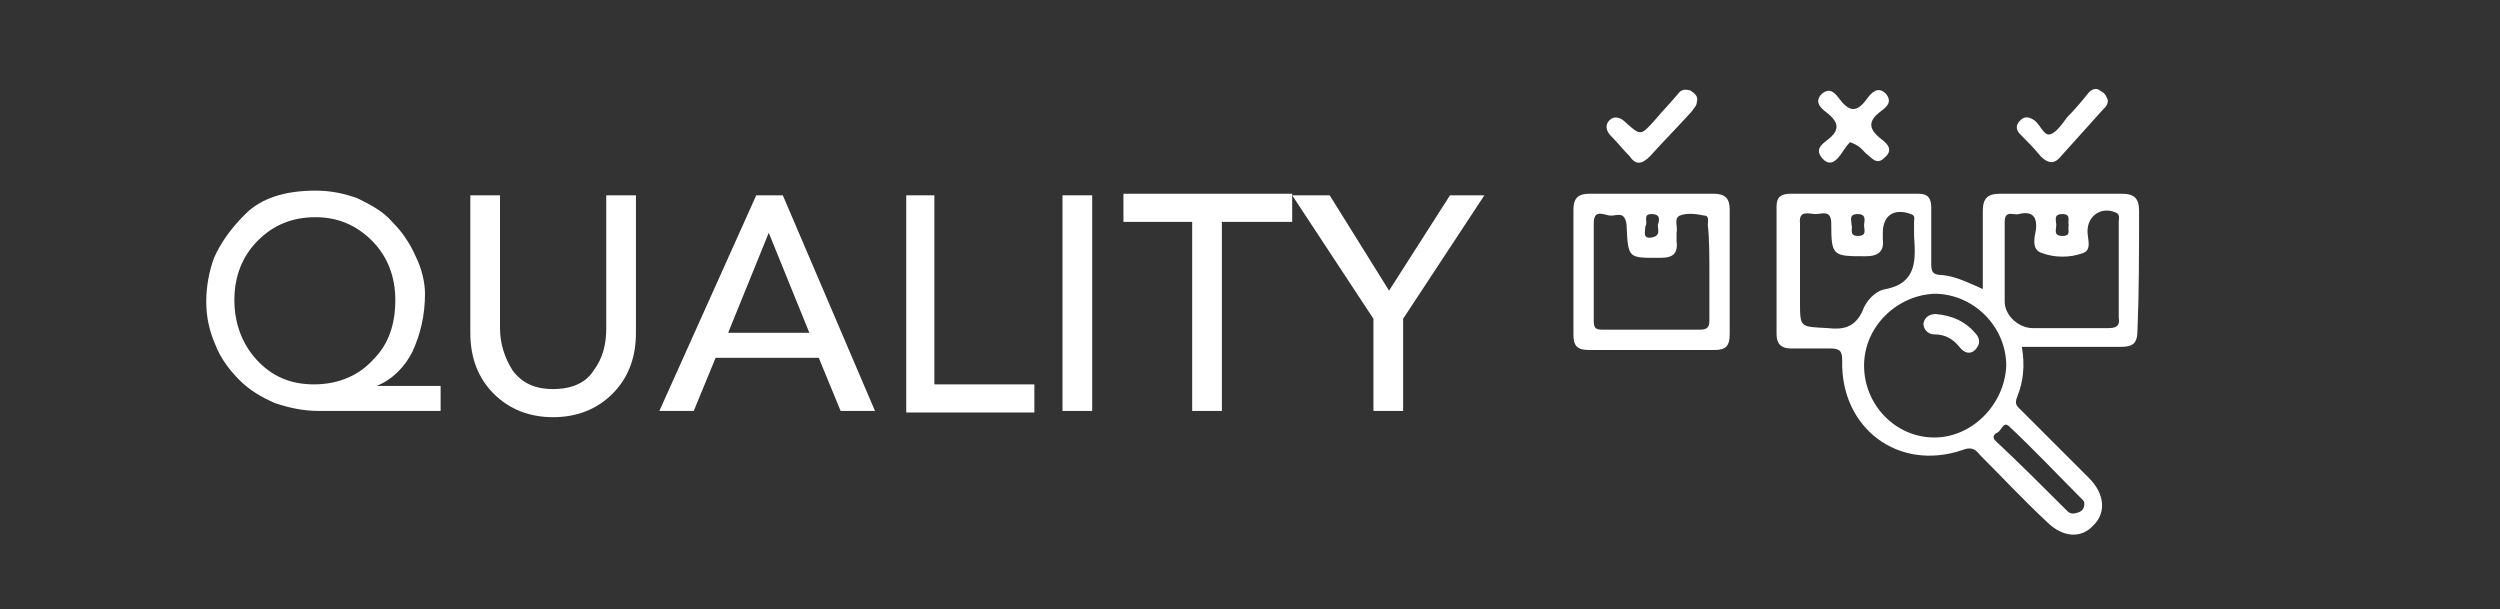 <?xml version="1.0" encoding="utf-8"?>
<!-- Generator: Adobe Illustrator 24.2.0, SVG Export Plug-In . SVG Version: 6.00 Build 0)  -->
<svg version="1.1" id="Layer_1" xmlns="http://www.w3.org/2000/svg" xmlns:xlink="http://www.w3.org/1999/xlink" x="0px" y="0px"
	 viewBox="0 0 160 39" enable-background="new 0 0 160 39" xml:space="preserve">
<rect x="0" y="0" width="160" height="39" fill="#333333" stroke="none"/>
<g>
	<path fill="#FFFFFF" d="M28.3,26.3h-7.9c-1,0-1.9-0.2-2.8-0.5c-0.9-0.4-1.6-0.8-2.3-1.5c-0.6-0.6-1.2-1.4-1.5-2.2
		c-0.4-0.9-0.6-1.8-0.6-2.8c0-1,0.2-2,0.5-2.8c0.4-0.9,1-1.8,2-2.8c1-1,2.5-1.5,4.5-1.5c1,0,1.9,0.2,2.7,0.5
		c0.8,0.4,1.6,0.8,2.2,1.5c0.6,0.6,1.1,1.3,1.5,2.2c0.4,0.8,0.6,1.7,0.6,2.4c0,1.4-0.3,2.6-0.8,3.7c-0.5,1-1.3,1.8-2.3,2.2v0h4.1
		V26.3z M23.9,23c1-1,1.4-2.3,1.4-3.8s-0.5-2.8-1.5-3.8c-1-1-2.2-1.5-3.6-1.5c-1.5,0-2.7,0.5-3.7,1.5c-1,1-1.5,2.3-1.5,3.8
		c0,1.5,0.5,2.8,1.4,3.8c1,1.1,2.2,1.6,3.7,1.6C21.7,24.6,23,24,23.9,23z"/>
	<path fill="#FFFFFF" d="M32,12.5V21c0,1,0.3,1.9,0.8,2.7c0.6,0.8,1.4,1.2,2.6,1.2s2.1-0.4,2.6-1.2c0.6-0.8,0.8-1.7,0.8-2.7v-8.5
		h1.9v8.8c0,1.6-0.5,2.9-1.5,3.9s-2.3,1.5-3.8,1.5c-1.5,0-2.8-0.5-3.8-1.5c-1-1-1.5-2.3-1.5-3.9v-8.8H32z"/>
	<path fill="#FFFFFF" d="M48.4,12.5h1.7l5.9,13.8h-2.2l-1.4-3.4h-6.6l-1.4,3.4h-2.2L48.4,12.5z M51.8,21.3l-2.6-6.4h0l-2.6,6.4H51.8
		z"/>
	<path fill="#FFFFFF" d="M57.9,12.5h1.9v12.1h6.4v1.8h-8.2V12.5z"/>
	<path fill="#FFFFFF" d="M68,12.5h1.9v13.8H68V12.5z"/>
	<path fill="#FFFFFF" d="M76.3,14.2h-4.4v-1.8h10.8v1.8h-4.5v12.1h-1.9V14.2z"/>
	<path fill="#FFFFFF" d="M89.8,26.3h-1.9v-5.9l-5.2-7.9h2.4l3.8,6.1l3.9-6.1H95l-5.2,7.9V26.3z"/>
</g>
<g>
	<path fill="#FFFFFF" d="M118.4,9.1c-0.2,0.2-0.4,0.5-0.6,0.8c-0.3,0.4-0.7,0.8-1.2,0.2c-0.4-0.5-0.1-0.8,0.3-1.1
		c0.8-0.6,0.9-1.1,0-1.8c-0.4-0.3-0.8-0.7-0.3-1.2c0.5-0.4,0.8-0.1,1.1,0.3c0.6,0.8,1.1,1,1.8,0c0.3-0.4,0.7-0.8,1.2-0.3
		c0.4,0.5,0.1,0.8-0.3,1.1c-0.8,0.6-0.9,1.1,0,1.8c0.4,0.3,0.8,0.7,0.2,1.2c-0.5,0.5-0.8,0-1.2-0.3C119.2,9.6,119,9.3,118.4,9.1z"/>
	<path fill="#FFFFFF" d="M134.9,6.4c0,0.3-0.1,0.4-0.3,0.6c-0.9,1-1.8,2-2.7,3c-0.4,0.5-0.8,0.5-1.3,0c-0.4-0.5-0.9-1-1.3-1.4
		c-0.3-0.3-0.3-0.6,0-0.9c0.3-0.3,0.6-0.2,0.9,0c0.4,0.3,0.6,1,1,0.9c0.4-0.1,0.8-0.7,1.1-1.1c0.5-0.5,1-1.1,1.4-1.6
		c0.2-0.2,0.5-0.3,0.7-0.1C134.8,6,134.8,6.2,134.9,6.4z"/>
	<path fill="#FFFFFF" d="M108.6,6.5c0,0.3-0.2,0.4-0.3,0.6c-0.9,1-1.8,1.9-2.7,2.9c-0.5,0.5-0.9,0.6-1.3,0c-0.4-0.4-0.8-0.9-1.2-1.3
		c-0.3-0.3-0.4-0.7-0.1-1c0.3-0.3,0.7-0.2,1,0.1c1,0.9,1,0.9,1.9-0.1c0.5-0.6,1-1.1,1.5-1.7c0.2-0.3,0.5-0.3,0.8-0.2
		C108.5,6,108.7,6.2,108.6,6.5z"/>
	<path fill="#FFFFFF" d="M136.9,13.5c0-0.8-0.3-1.1-1.1-1.1c-2.6,0-5.2,0-7.8,0c-0.8,0-1.1,0.3-1.1,1.1c0,1.6,0,3.2,0,5
		c-0.9-0.4-1.7-0.8-2.6-0.9c-0.6,0-0.7-0.2-0.7-0.7c0-1.2,0-2.4,0-3.6c0-0.6-0.2-0.9-0.8-0.9c-2.7,0-5.4,0-8.2,0
		c-0.6,0-0.9,0.2-0.9,0.8c0,2.7,0,5.4,0,8.2c0,0.6,0.3,0.9,0.9,0.9c0.8,0,1.6,0,2.5,0c0.7,0,0.8,0.2,0.8,0.8
		c-0.1,4.3,3.6,7.1,7.7,5.7c0.5-0.2,0.8-0.1,1.1,0.3c1.4,1.4,2.8,2.9,4.3,4.3c1,1,2.2,1.1,3,0.2c0.8-0.8,0.7-2-0.3-3
		c-1.4-1.4-2.8-2.8-4.3-4.3c-0.3-0.3-0.5-0.4-0.3-0.9c0.4-1,0.5-2,0.3-3.2c2.2,0,4.2,0,6.3,0c0.8,0,1.1-0.2,1.1-1.1
		C136.9,18.7,136.9,16.1,136.9,13.5z M132,13.7c0.6,0,0.3,0.5,0.4,0.7c-0.1,0.3,0.2,0.7-0.4,0.7c-0.6,0-0.4-0.4-0.4-0.7
		C131.6,14.1,131.4,13.7,132,13.7z M118.9,13.7c0.6,0,0.4,0.5,0.4,0.7c0,0.3,0.2,0.7-0.4,0.7c-0.6,0-0.3-0.5-0.4-0.7
		C118.5,14.1,118.3,13.7,118.9,13.7z M117,21c-1.8-0.1-1.8,0-1.8-1.7c0-0.7,0-1.4,0-2c0-1,0-2,0-3c-0.1-0.9,0.6-0.6,1-0.6
		c0.4,0,1-0.3,1,0.6c0,2.1,0.1,2.1,2.2,2.1c0.8,0,1.2-0.3,1.1-1.1c0-0.1,0-0.3,0-0.4c0-1.1,0.7-1.6,1.8-1.2c0.3,0.1,0.2,0.3,0.2,0.5
		c0,0.3,0,0.6,0,0.9c0.1,1.5,0.2,3-1.8,3.4c-0.7,0.1-1.3,0.8-1.5,1.4C118.7,21,117.9,21.1,117,21z M123.8,28c-2.5,0-4.5-2.1-4.5-4.6
		c0-2.5,2.1-4.5,4.5-4.6c2.5,0,4.6,2.1,4.6,4.6C128.3,25.9,126.2,28,123.8,28z M133.3,32c0.1,0.1,0.1,0.2,0.1,0.2
		c0,0.3-0.1,0.5-0.4,0.6c-0.3,0.1-0.5,0.1-0.7-0.1c-1.5-1.5-3-3-4.6-4.5c-0.2-0.2-0.1-0.4,0.1-0.5c0.3-0.1,0.4-0.8,0.8-0.4
		C130.2,28.8,131.7,30.4,133.3,32z M134.9,21c-1.6,0-3.2,0-4.8,0c-0.9,0-1.8-0.8-1.8-1.7c0-1.7,0-3.4,0-5.1c0-0.8,0.6-0.4,0.9-0.5
		c0.8-0.2,1.2,0.1,1.1,1c-0.1,0.5-0.3,1.3,0.4,1.5c0.8,0.3,1.8,0.3,2.6,0c0.6-0.2,0.3-0.9,0.3-1.4c0-1,0.9-1.6,1.8-1.2
		c0.3,0.1,0.2,0.4,0.2,0.6c0,1,0,2,0,3.1c0,1,0,2,0,3C135.7,20.9,135.4,21,134.9,21z"/>
	<path fill="#FFFFFF" d="M110.7,13.4c0-0.7-0.3-1-1-1c-1.3,0-2.6,0-3.9,0c-1.4,0-2.7,0-4.1,0c-0.7,0-1,0.3-1,1c0,2.7,0,5.3,0,8
		c0,0.7,0.2,1,1,1c2.7,0,5.3,0,8,0c0.7,0,1-0.2,1-1C110.7,18.7,110.7,16,110.7,13.4z M105.7,13.7c0.6,0,0.5,0.4,0.4,0.7
		c0,0.3,0.2,0.7-0.4,0.8c-0.6,0.1-0.4-0.4-0.4-0.7C105.5,14.2,105.1,13.7,105.7,13.7z M109.4,17.4c0,1,0,2,0,3.1
		c0,0.4-0.1,0.6-0.6,0.6c-2.1,0-4.1,0-6.2,0c-0.5,0-0.6-0.1-0.6-0.6c0-2.1,0-4.1,0-6.2c0-1,0.7-0.5,1.1-0.5c0.4,0,0.9-0.3,1,0.6
		c0.1,2.2,0.1,2.1,2.2,2.1c0.8,0,1.1-0.3,1-1.1c0-0.2,0-0.3,0-0.5c0.1-0.4-0.2-0.9,0.2-1.1c0.5-0.2,1.1-0.1,1.6,0
		c0.3,0,0.2,0.4,0.2,0.6C109.4,15.3,109.4,16.4,109.4,17.4z"/>
	<path fill="#FFFFFF" d="M123.9,20.1c1.1,0.1,1.9,0.5,2.5,1.2c0.3,0.3,0.4,0.7,0,1.1c-0.3,0.3-0.7,0.2-1-0.2
		c-0.4-0.5-0.9-0.8-1.6-0.8c-0.4,0-0.7-0.3-0.7-0.7C123.2,20.2,123.6,20.1,123.9,20.1z"/>
</g>
</svg>
